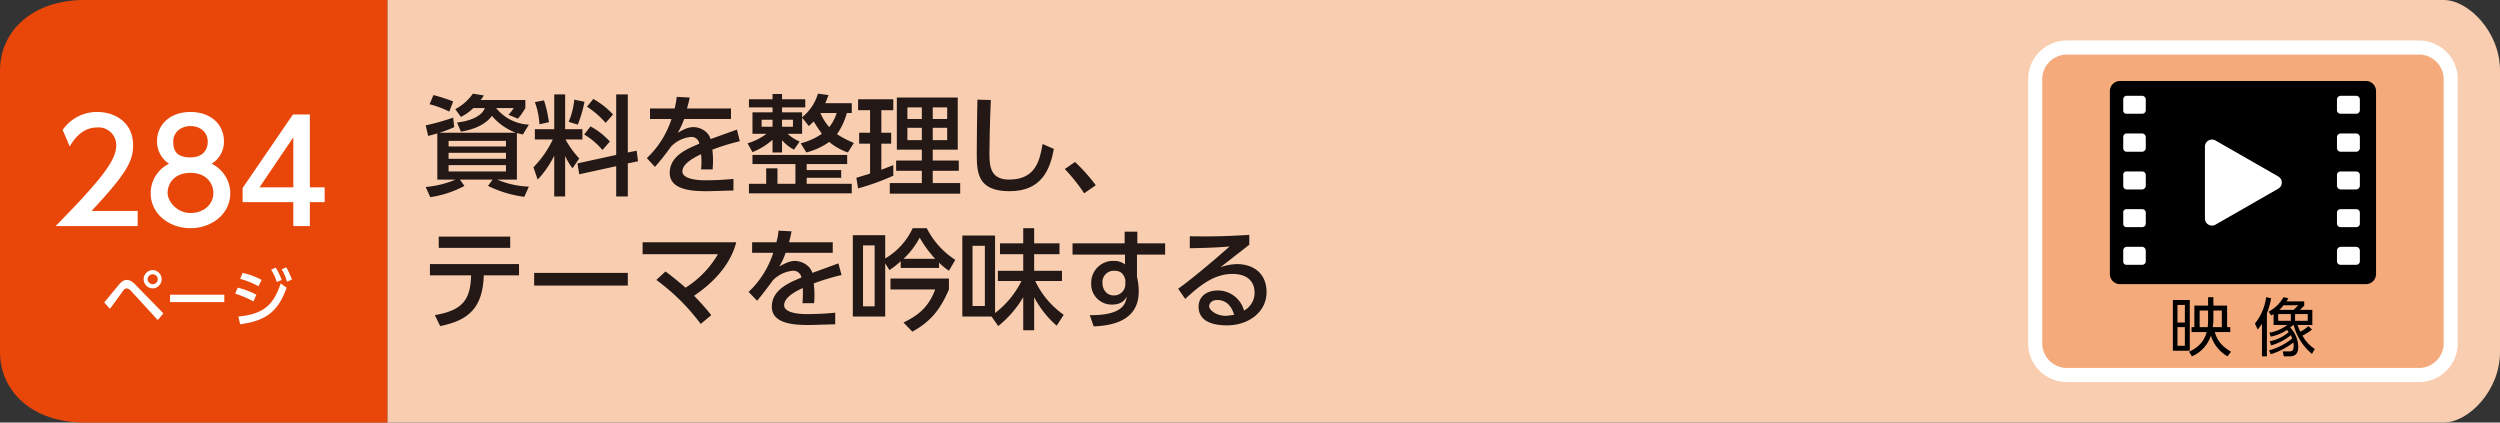 <svg xmlns="http://www.w3.org/2000/svg" viewBox="0 0 710 120"><rect x="0" y="0" width="710" height="120" fill="#333333" stroke="none"/><g id="レイヤー_2" data-name="レイヤー 2"><g id="ベース"><path d="M110,0H694c7,0,16,9,16,20v80c0,11-9,20-16,20H110Z" style="fill:#f9ceb0"/><path d="M110,120H24c-15,0-24-9-24-20V20C0,9,9,0,24,0h86Z" style="fill:#e94709"/><path d="M124.2,37.9l-2.6.7-.7-3a63.9,63.9,0,0,0,7.8-2.2l.3,2.7a35.1,35.1,0,0,1-4.2,1.6h21.7a16.6,16.6,0,0,1-6.8-4.8c-.8,1.1-2.9,3.5-8.8,4.5l-1.1-2.6c2.6-.3,6.8-1.3,7.9-4.1h-3.3a12.9,12.9,0,0,1-3.5,2.5L129.3,31a14.2,14.2,0,0,0,5-4.4l3.1.5a7.3,7.3,0,0,1-.9,1.3h12.7v2.3a20.2,20.2,0,0,1-2.1,3l-2.7-1.1a12.5,12.5,0,0,0,1.5-1.9h-5a12.8,12.8,0,0,0,9.3,4.7l-1.7,2.8-1.7-.4V51h-5.6a25.2,25.2,0,0,0,9,2l-1.3,2.9a33.2,33.2,0,0,1-10.3-3.1l1.3-1.8h-9.3l1.3,1.8a29.9,29.9,0,0,1-9.7,3.2l-1.3-2.9a28.1,28.1,0,0,0,8.5-2.1h-5.2ZM123.1,27a51.4,51.4,0,0,1,5.6,1.8l-1.1,2.9a28.2,28.2,0,0,0-5.6-2.1Zm4.3,14.6h16.3V40H127.4Zm0,3.5h16.3V43.4H127.4Zm0,3.6h16.3V46.9H127.4Z" style="fill:#231815"/><path d="M157.4,44.2a27.1,27.1,0,0,1-4.7,6.8l-1.2-3.5a29,29,0,0,0,5.5-7.9h-5.1V36.7h5.5V26.8h3.1v9.9h4.9v2.9h-4.8a26.9,26.9,0,0,0,3.9,5.4l-1.9,2.8a17,17,0,0,1-2.1-3.5V55.8h-3.1Zm-2.9-15.7a36.6,36.6,0,0,1,1.4,6.2l-2.7.6a21.5,21.5,0,0,0-1.3-6.3Zm11.5.4a37.3,37.3,0,0,1-1.9,6.5l-2.6-.8a21.5,21.5,0,0,0,1.6-6.3ZM175,44V26.8h3.3V43.3l2.5-.5.4,3-2.9.6v9.4H175V47.2l-10.5,2.3-.5-3.1Zm-7.3-8.1a20.2,20.2,0,0,1,5.5,4.3l-2.1,2.4a20.2,20.2,0,0,0-5.2-4.4Zm.8-7.8a23.2,23.2,0,0,1,5.6,4.4L172,34.9a25,25,0,0,0-5.3-4.6Z" style="fill:#231815"/><path d="M207.6,30.8v3H194.3a23.8,23.8,0,0,1-1.8,3.9c1.8-1,2.9-1.6,4.5-1.6s4.1,1,4.8,3.4l7.5-2.7.8,3.3a67.1,67.1,0,0,0-7.8,2.4,24.1,24.1,0,0,1,.2,3.3c0,1-.1,1.6-.1,2.3h-3.3a19.6,19.6,0,0,0,0-4.3c-3.2,1.5-5.3,3.1-5.3,4.9s3.1,2.5,6.5,2.5a78.9,78.9,0,0,0,8-.4v3.3l-7.1.2c-3.7,0-11,0-11-5.2s5.8-7.1,8.4-8.3a2.2,2.2,0,0,0-2.4-1.9,9,9,0,0,0-5.6,2.7,71.3,71.3,0,0,1-4.6,5.8l-2.3-2.5a26.2,26.2,0,0,0,7-11.1h-6.1v-3h7a27.9,27.9,0,0,0,.6-3.3l3.7.2c-.3,1.2-.4,1.8-.8,3.1Z" style="fill:#231815"/><path d="M227.4,40.7a18.6,18.6,0,0,0,6-2.7c-.3-.5-1.1-1.5-2.3-3.5l-1.4,1.3-1.9-2.4V38h-4.1a11.6,11.6,0,0,0,3.4,2.2l-1.6,2.3a11,11,0,0,1-3.4-2.7v3.5h-2.7V39.7a19.5,19.5,0,0,1-5.7,3.5l-1.4-2.5a17.6,17.6,0,0,0,5.4-2.7h-4V31.9h5.7V30.5h-6.7V28.2h6.7V26.7h2.7v1.5h6.6v2.3h-6.6v1.4h5.7v1.4a13.7,13.7,0,0,0,4.5-6.7l3,.4-.9,2.3h7.5v2.8h-1.4a18.7,18.7,0,0,1-2.8,6,30,30,0,0,0,4.8,2.5l-1.7,2.7a16.6,16.6,0,0,1-5.3-3,19.4,19.4,0,0,1-6.5,3Zm11.5,7.6v2.2h-9.8v1.7h12.8v2.7H212.7V52.2h4.9V47.8h3.2v4.4h5.1V46.6H213.7V44h26.9v2.6H229.1v1.7ZM216.3,34v2h3.1V34Zm5.8,0v2h3.1V34ZM233,32.1a14.5,14.5,0,0,0,2.5,4,11.9,11.9,0,0,0,2.1-4Z" style="fill:#231815"/><path d="M243.2,50.5l3.9-1.2V40.8H244V37.7h3.1V31.3h-3.4V28.2h10v3.1h-3.4v6.4h2.8v3.1h-2.8v7.4l3.4-1.3v3a69.1,69.1,0,0,1-10,3.6Zm11.5-22.8H272V42.5h-7.1v3.1h7.4v2.9h-7.4V52h7.8v3h-20V52h9.1V48.5h-7.3V45.6h7.3V42.5h-7.1Zm3,2.8v3.3h4.1V30.5Zm0,5.8v3.5h4.1V36.3Zm7.2-5.8v3.3H269V30.5Zm0,5.8v3.5H269V36.3Z" style="fill:#231815"/><path d="M281.4,28.4c-.3,6.5-.4,13.4-.4,15.1,0,3.8.3,7.5,5.6,7.5,7.7,0,8.7-5.7,9.5-10.1l3.2,1.4c-1.1,5.8-3.4,12-12.6,12s-9.3-5.4-9.3-10.9c0-2.4.1-12.9.2-15.1Z" style="fill:#231815"/><path d="M307.9,54.9a50.5,50.5,0,0,0-5.5-6.9l2.9-2a49.3,49.3,0,0,1,5.9,6.6Z" style="fill:#231815"/><path d="M123.5,89.5c7.9-1.4,10.1-4.3,10.3-11.3H122.1V75h25.3v3.2h-10c-.3,9.1-4.2,12.8-12.4,14.4Zm21.4-22.3v3.2H124.6V67.2Z" style="fill:#231815"/><path d="M178.3,77.5v3.6H151.7V77.5Z" style="fill:#231815"/><path d="M189,77.1c1.1.8,2.8,2.1,5.7,4.6a27.9,27.9,0,0,0,9.2-9.5H182.5V68.8h26.6c-.6,2.2-2.5,8.8-12,15.2a63.2,63.2,0,0,1,4.9,5.5L199,92a59.3,59.3,0,0,0-12.6-12.5Z" style="fill:#231815"/><path d="M236.5,68.8v3H223.1a17.6,17.6,0,0,1-1.8,3.9c1.8-1,3-1.6,4.5-1.6s4.2,1,4.9,3.4l7.4-2.7.9,3.3a65,65,0,0,0-7.9,2.4,24.1,24.1,0,0,1,.2,3.3,15.5,15.5,0,0,1-.1,2.3h-3.3a34.5,34.5,0,0,0,.1-4.3c-3.3,1.5-5.3,3.1-5.3,4.9s3,2.5,6.4,2.5a80.4,80.4,0,0,0,8.1-.4v3.3l-7.1.2c-3.7,0-10.9,0-10.9-5.2s5.8-7.1,8.4-8.3a2.3,2.3,0,0,0-2.5-1.9,9.2,9.2,0,0,0-5.6,2.7c-.1.2-3.7,5-4.5,5.8l-2.4-2.5a26.2,26.2,0,0,0,7-11.1h-6v-3h6.9a16.1,16.1,0,0,0,.6-3.3l3.7.2c-.2,1.2-.4,1.8-.7,3.1Z" style="fill:#231815"/><path d="M263.2,64.8a23.1,23.1,0,0,0,8.1,9l-1.8,3.1a19,19,0,0,1-2.8-2.3v1.5H255.8V74.2a25.1,25.1,0,0,1-3.2,2.5l-1.2-1.9V89.9h-9.2V66.8h9.2v6.6a19.3,19.3,0,0,0,7.8-8.6Zm-14.8,4.9h-3.3V87h3.3Zm21.1,12.5c-2.3,5.3-4.8,8.9-10.4,12l-2.5-2.6c3.8-1.9,7-4,9-9.4H252.9V79.1h16.6Zm-3.9-8.7a31.4,31.4,0,0,1-4.4-6,23.2,23.2,0,0,1-4.6,6Z" style="fill:#231815"/><path d="M283.4,79.8V76.9h7.2V72.2H284V69.1h6.6V64.8h3.1v4.3h7.2v3.1h-7.2v4.7h7.9v2.9H294a24.5,24.5,0,0,0,8.1,9.6l-2,3.1a28.1,28.1,0,0,1-6.4-8.1v9.4h-3.1V84.4a29.9,29.9,0,0,1-7.1,8.2l-1.9-2.7h-8.3v-23h9.3v22a26,26,0,0,0,7.5-9.1Zm-3.7-10h-3.5V86.9h3.5Z" style="fill:#231815"/><path d="M330.9,69.1v3.2h-8v6.3a18.3,18.3,0,0,1,.5,4.2c0,8.7-8.3,9.7-12.8,9.9l-1.1-3.2c9,.1,10.2-3,10.5-5.3-.7,1.5-2.1,2.3-4.2,2.3a5.8,5.8,0,0,1-5.9-6.1,6.2,6.2,0,0,1,6.5-6.3,4.9,4.9,0,0,1,3.1,1V72.3H304.6V69.1h14.8V65.8h3.6v3.3ZM319.6,79.5c-.4-1.6-1.2-2.6-3.1-2.6a3.2,3.2,0,0,0-3.4,3.4c0,2.1,1.3,3.6,3.2,3.6a3.2,3.2,0,0,0,3.3-3.2Z" style="fill:#231815"/><path d="M354.8,69.5l-8.2,6.4a15.1,15.1,0,0,1,4.7-.9c4.4,0,8.4,2.4,8.4,8s-5.1,9.4-11.2,9.4-8.1-2.4-8.1-5.3,2.3-4.6,5.4-4.6a7.7,7.7,0,0,1,7.5,5.7,5.7,5.7,0,0,0,3-5.1c0-2.3-1.2-5.3-6.3-5.3s-9.1,3.1-13.4,7.1l-2-2.9c.9-.6,6.6-4.9,14.6-12-3.7.3-6.1.4-11.3.5V67.1c7.2.1,10.2,0,16.9-.4Zm-9.1,15.7c-1.6,0-2.3,1-2.3,1.8s1.6,2.7,4.9,2.7l2.2-.3C349.8,87.1,348.4,85.2,345.7,85.2Z" style="fill:#231815"/><path d="M29.6,85.9l4.2-5.1c.9-1,1.5-1.3,2.2-1.3s1.5.3,2.6,1.5l7.8,8-1.6,1.9-7.7-8.4a2,2,0,0,0-1.1-.6,1.4,1.4,0,0,0-.9.5c-.6.8-3.3,4.6-3.9,5.3Zm16.3-6.6a2.6,2.6,0,0,1-2.5,2.6,2.6,2.6,0,1,1,0-5.2A2.6,2.6,0,0,1,45.9,79.3Zm-4,0a1.5,1.5,0,0,0,1.5,1.4,1.4,1.4,0,1,0,0-2.8A1.5,1.5,0,0,0,41.9,79.3Z" style="fill:#fff"/><path d="M63.7,83.7v2.1H48.3V83.7Z" style="fill:#fff"/><path d="M72,85.6a29.9,29.9,0,0,0-5.2-2.2l.7-1.7a21.4,21.4,0,0,1,5.3,2Zm-4.3,4.3c6.9-.7,9.9-3,12-9.4l1.7,1.2c-2.4,6.8-5.9,9.4-13.2,10.4Zm5.7-8.6a22.6,22.6,0,0,0-5.2-2.1l.7-1.7a20.6,20.6,0,0,1,5.4,2ZM78.3,76A19,19,0,0,1,80,79.5l-1.4.6A13.9,13.9,0,0,0,77,76.6Zm3-.1a22.1,22.1,0,0,1,1.6,3.5l-1.4.6A13.2,13.2,0,0,0,80,76.5Z" style="fill:#fff"/><path d="M39.1,59.9v4.3H15.8c3.4-3.5,7.1-7.2,11.2-12s6-8.1,6-10.8a5,5,0,0,0-5.4-5.2c-4.7,0-7.1,4.2-7.8,5.4l-2-4.7a11.8,11.8,0,0,1,9.9-5.1c4.5,0,10.1,2.6,10.1,9.5,0,4.5-1.9,8-11.8,18.6Z" style="fill:#fff"/><path d="M65.4,54.9c0,5.8-5.2,9.9-11.3,9.9s-11.3-4.1-11.3-9.9A9.3,9.3,0,0,1,48,46.5a7.5,7.5,0,0,1-3.4-6.4c0-4.7,3.7-8.3,9.5-8.3s9.5,3.6,9.5,8.3a7.3,7.3,0,0,1-3.5,6.4A9.4,9.4,0,0,1,65.4,54.9Zm-4.8-.1c0-2.3-1.6-5.7-6.5-5.7s-6.5,3.3-6.5,5.7,2.7,5.7,6.5,5.7S60.6,58,60.6,54.8ZM59,40.3c0-3-2.4-4.5-4.9-4.5s-4.9,1.6-4.9,4.4,1.1,4.5,4.9,4.5S59,42.2,59,40.3Z" style="fill:#fff"/><path d="M83.3,64.2V57.4H68.9v-4L83.2,32.5H88V53.2h4.2v4.2H88v6.8Zm-9.6-11h9.6V39Z" style="fill:#fff"/><path d="M687,106.5H587a9,9,0,0,1-9-9v-75a9,9,0,0,1,9-9H687a9,9,0,0,1,9,9v75a9,9,0,0,1-9,9" style="fill:#f4aa7b"/><path d="M687,108.5H587a11,11,0,0,1-11-11v-75a11,11,0,0,1,11-11H687a11,11,0,0,1,11,11v75A11,11,0,0,1,687,108.5Zm-100-93a7,7,0,0,0-7,7v75a7,7,0,0,0,7,7H687a7,7,0,0,0,7-7v-75a7,7,0,0,0-7-7Z" style="fill:#fff"/><path d="M621.9,99.6h-4.8V85.2h4.8Zm-1.4-13h-2.1v5h2.1Zm0,6.3h-2.1v5.3h2.1Zm1.9,1.4V92.9h.8V86.8h3.9V84.4h1.5v2.4h3.9v6.1h.9v1.4H629c.8,2.9,2.5,4.3,4.6,5.6l-1,1.3a10.3,10.3,0,0,1-4.7-5.9,9.7,9.7,0,0,1-5.4,5.9l-.8-1.3c3.9-1.8,4.7-4.5,5-5.6Zm4.6-1.4c0-.3.1-1.1.1-1.7v-3h-2.4v4.7Zm1.6-4.7v2.9c0,.3-.1,1.1-.2,1.8H631V88.2Z"/><path d="M643.8,101.2h-1.4V92l-1.2,1.6-.8-1.7a15.3,15.3,0,0,0,3.2-7.5l1.4.3a22.7,22.7,0,0,1-1.2,4.3Zm.8-4.3a11.1,11.1,0,0,0,5.4-2.6l-.5-.6a12.4,12.4,0,0,1-4.6,1.9l-.4-1.1a12.3,12.3,0,0,0,5.1-2.2h-3.9V89.2l-.7.4-.7-1.1a10.2,10.2,0,0,0,4.2-4.1l1.4.3-.5.9h5v1.2L653.2,88h3.5v4.3h-4.2a15.4,15.4,0,0,0,.8,1.9,10.4,10.4,0,0,0,2.3-1.6l1,1a13.9,13.9,0,0,1-2.7,1.7,10.1,10.1,0,0,0,3.5,3.8l-.8,1.4a15.7,15.7,0,0,1-5.2-8.2h-.1l-.9.7a8.1,8.1,0,0,1,2.3,5.5c0,1.5-.5,2.7-2.4,2.7h-1.7l-.3-1.4h1.8c.7,0,1.3-.1,1.3-1.5s-.1-.7-.1-1a20.8,20.8,0,0,1-6.4,3.3l-.5-1.1a17.3,17.3,0,0,0,6.6-3.4l-.4-.9a15.8,15.8,0,0,1-5.6,2.9Zm6-7.7H647v1.9h3.6Zm-2.1-2.5a6.4,6.4,0,0,1-1.2,1.3h4.1l1.3-1.3Zm6.9,2.5h-3.6v1.9h3.6Z"/><path d="M671.8,80.7H602.2a2.9,2.9,0,0,1-3-3V26a2.9,2.9,0,0,1,3-3h69.6a2.9,2.9,0,0,1,3,3V77.7a2.9,2.9,0,0,1-3,3"/><path d="M647,50.1,629.2,39.9a2,2,0,0,0-3,1.7V62.1a2,2,0,0,0,3,1.7L647,53.6a2,2,0,0,0,0-3.5" style="fill:#fff"/><path d="M608.4,32.3H604a.9.9,0,0,1-1-1V28.2a1,1,0,0,1,1-1h4.4a1.1,1.1,0,0,1,1,1v3.1a1,1,0,0,1-1,1" style="fill:#fff"/><path d="M608.4,43.1H604a1,1,0,0,1-1-1V38.9a1,1,0,0,1,1-1h4.4a1.1,1.1,0,0,1,1,1v3.2a1.1,1.1,0,0,1-1,1" style="fill:#fff"/><path d="M608.4,53.8H604a1,1,0,0,1-1-1V49.7a.9.9,0,0,1,1-1h4.4a1,1,0,0,1,1,1v3.1a1.1,1.1,0,0,1-1,1" style="fill:#fff"/><path d="M608.4,64.5H604a.9.9,0,0,1-1-1V60.4a.9.9,0,0,1,1-1h4.4a1,1,0,0,1,1,1v3.1a1,1,0,0,1-1,1" style="fill:#fff"/><path d="M608.4,75.2H604a.9.9,0,0,1-1-1V71.1a1,1,0,0,1,1-1h4.4a1.1,1.1,0,0,1,1,1v3.1a1,1,0,0,1-1,1" style="fill:#fff"/><path d="M669.2,32.3h-4.5a1,1,0,0,1-1-1V28.2a1.1,1.1,0,0,1,1-1h4.5a1.1,1.1,0,0,1,1,1v3.1a1,1,0,0,1-1,1" style="fill:#fff"/><path d="M669.2,43.1h-4.5a1.1,1.1,0,0,1-1-1V38.9a1.1,1.1,0,0,1,1-1h4.5a1.1,1.1,0,0,1,1,1v3.2a1.1,1.1,0,0,1-1,1" style="fill:#fff"/><path d="M669.2,53.8h-4.5a1.1,1.1,0,0,1-1-1V49.7a1,1,0,0,1,1-1h4.5a1,1,0,0,1,1,1v3.1a1.1,1.1,0,0,1-1,1" style="fill:#fff"/><path d="M669.2,64.5h-4.5a1,1,0,0,1-1-1V60.4a1,1,0,0,1,1-1h4.5a1,1,0,0,1,1,1v3.1a1,1,0,0,1-1,1" style="fill:#fff"/><path d="M669.2,75.2h-4.5a1,1,0,0,1-1-1V71.1a1.1,1.1,0,0,1,1-1h4.5a1.1,1.1,0,0,1,1,1v3.1a1,1,0,0,1-1,1" style="fill:#fff"/></g></g></svg>